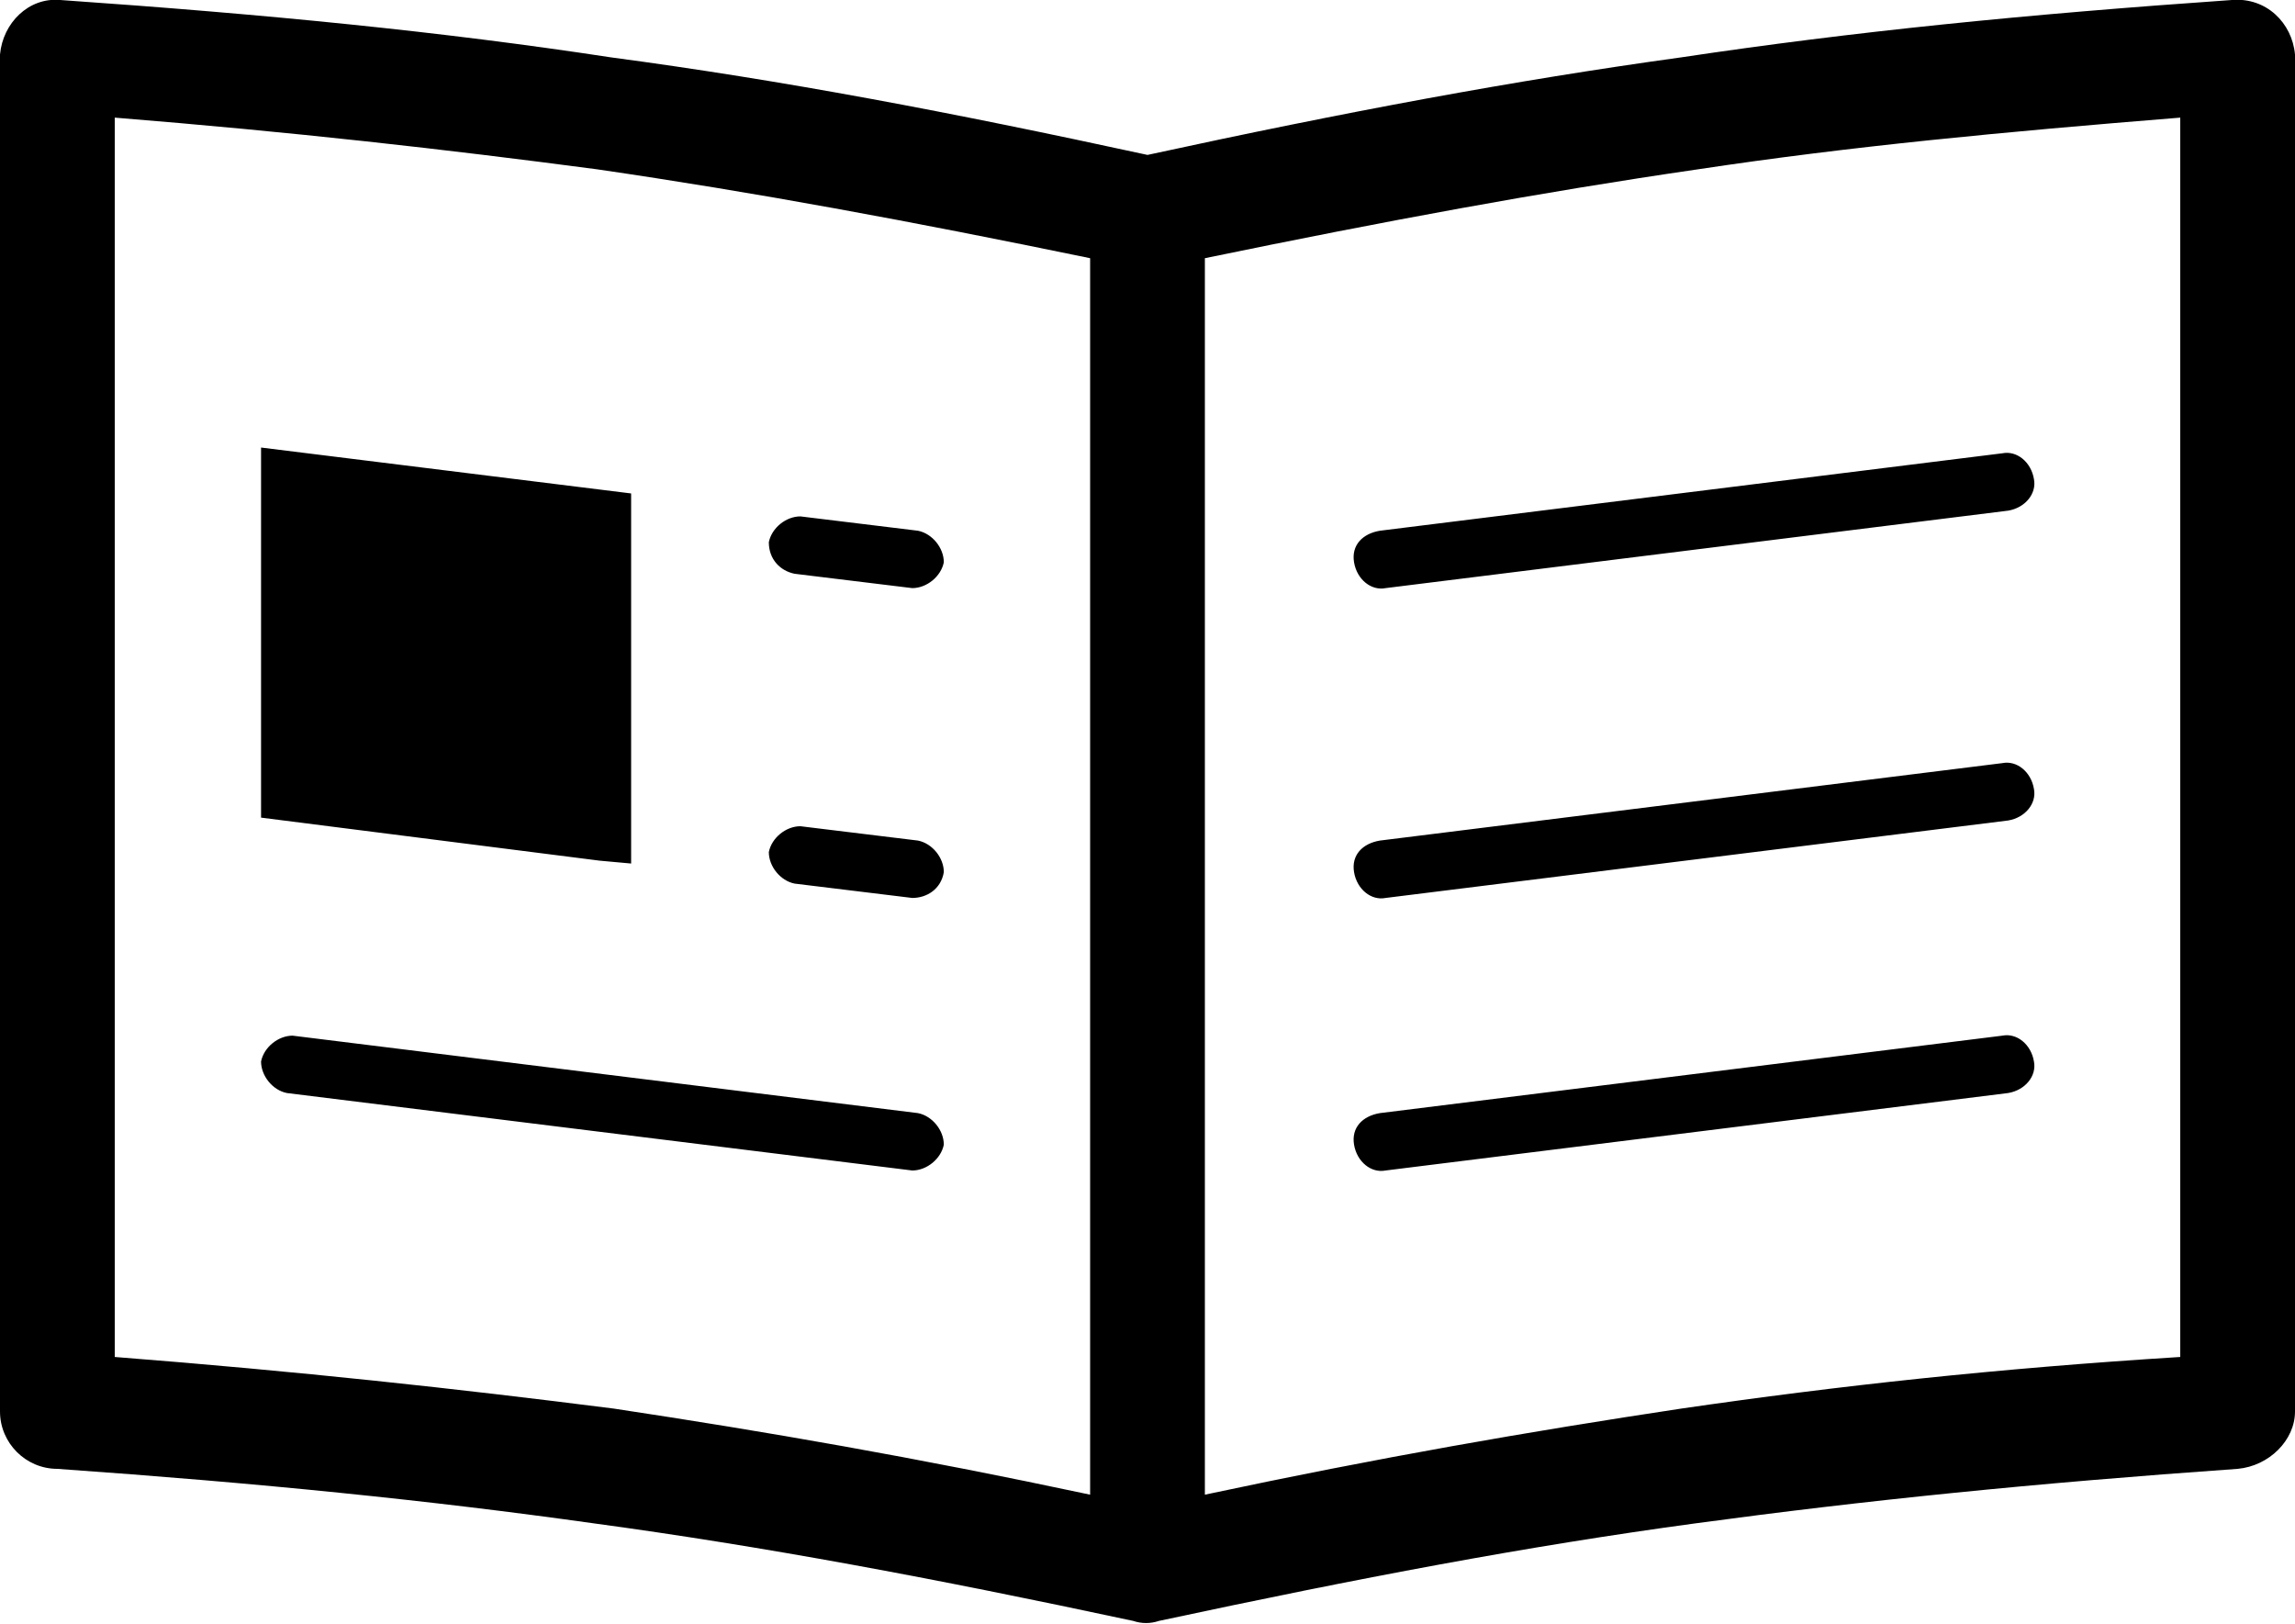 <?xml version="1.0" encoding="utf-8"?>
<svg version="1.1"
	 id="Calque_1" text-rendering="geometricPrecision" image-rendering="optimizeQuality" shape-rendering="geometricPrecision"
	 xmlns="http://www.w3.org/2000/svg" xmlns:xlink="http://www.w3.org/1999/xlink" x="0px" y="0px" viewBox="0 0 80 56.6"
	 style="enable-background:new 0 0 80 56.6;" xml:space="preserve">
<g id="Plan_x0020_1">
	<path d="M4,47.3c6.4,0.5,11.9,1.1,17.4,1.8c5.3,0.8,10.5,1.7,16.6,3V9c-6.3-1.3-11.7-2.3-17.2-3.1C15.5,5.2,10.2,4.6,4,4.1V47.3z
		 M20.9,30L9.1,28.5V15.6L22,17.2v12.9L20.9,30z M48.3,40.8c-0.5,0.1-1-0.3-1.1-0.9c-0.1-0.6,0.3-1,0.9-1.1l21.7-2.7
		c0.5-0.1,1,0.3,1.1,0.9c0.1,0.5-0.3,1-0.9,1.1L48.3,40.8z M48.3,31.3c-0.5,0.1-1-0.3-1.1-0.9c-0.1-0.6,0.3-1,0.9-1.1l21.7-2.7
		c0.5-0.1,1,0.3,1.1,0.9c0.1,0.5-0.3,1-0.9,1.1L48.3,31.3z M48.3,20.5c-0.5,0.1-1-0.3-1.1-0.9s0.3-1,0.9-1.1l21.7-2.7
		c0.5-0.1,1,0.3,1.1,0.9c0.1,0.5-0.3,1-0.9,1.1L48.3,20.5z M78,51.2c-7.1,0.5-13,1.1-18.9,1.9c-5.9,0.8-11.7,1.9-18.7,3.4
		c-0.3,0.1-0.6,0.1-0.9,0c-7-1.5-12.9-2.6-18.8-3.4C15,52.3,9.1,51.7,2,51.2c-1.1,0-2-0.9-2-2V2l0-0.1C0.1,0.8,1-0.1,2.1,0
		c7.2,0.5,13.3,1.1,19.2,2C27.3,2.8,33.1,3.9,40,5.4C46.9,3.9,52.8,2.8,58.6,2c6-0.9,12-1.5,19.2-2C79-0.1,79.9,0.8,80,1.9V2v47.2
		C80,50.2,79.1,51.1,78,51.2z M58.6,49.1c5.5-0.8,11-1.4,17.4-1.8V4.1c-6.2,0.5-11.5,1-16.8,1.8C53.7,6.7,48.3,7.7,42,9v43.1
		C48.1,50.8,53.3,49.9,58.6,49.1z M32,38.8c0.5,0.1,0.9,0.6,0.9,1.1c-0.1,0.5-0.6,0.9-1.1,0.9L10,38.1C9.5,38,9.1,37.5,9.1,37
		c0.1-0.5,0.6-0.9,1.1-0.9L32,38.8z M32,18.5c0.5,0.1,0.9,0.6,0.9,1.1c-0.1,0.5-0.6,0.9-1.1,0.9L27.7,20c-0.5-0.1-0.9-0.5-0.9-1.1
		c0.1-0.5,0.6-0.9,1.1-0.9L32,18.5z M32,29.3c0.5,0.1,0.9,0.6,0.9,1.1c-0.1,0.6-0.6,0.9-1.1,0.9l-4.1-0.5c-0.5-0.1-0.9-0.6-0.9-1.1
		c0.1-0.5,0.6-0.9,1.1-0.9L32,29.3z"/>
</g>
</svg>
